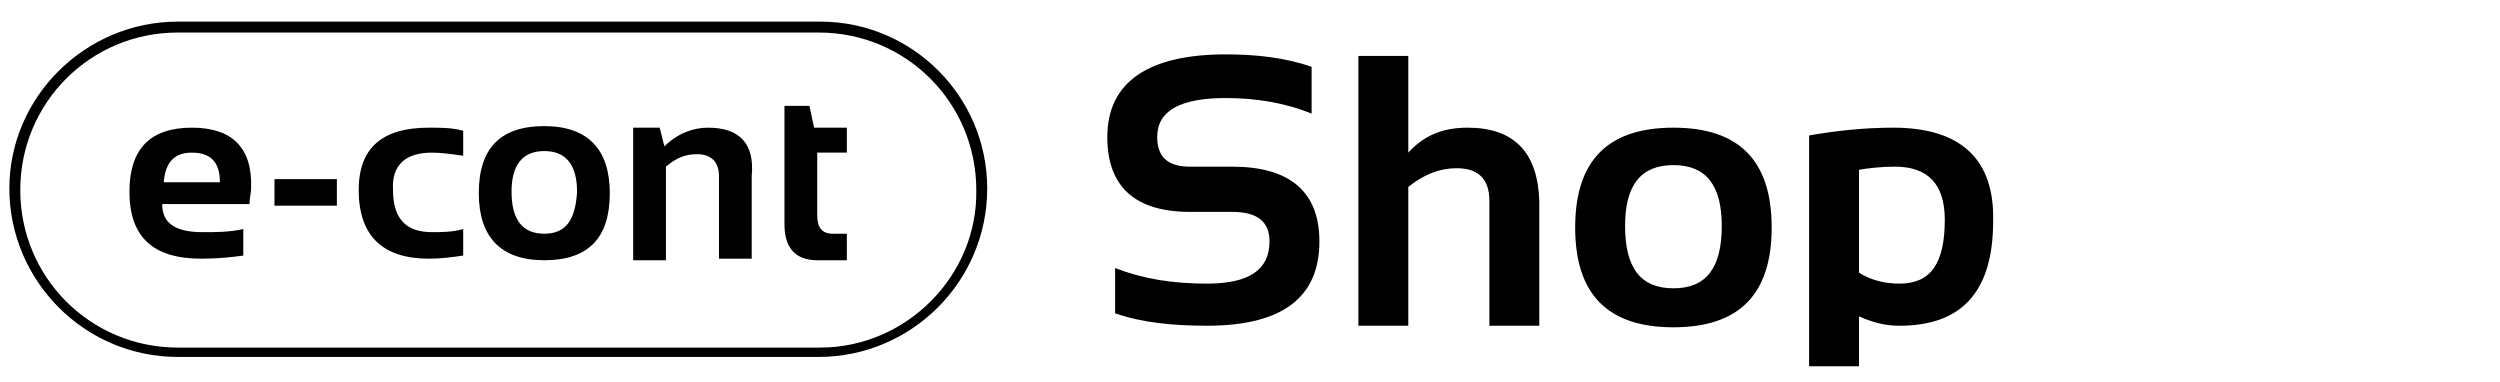 <?xml version="1.0" encoding="UTF-8"?> <svg xmlns="http://www.w3.org/2000/svg" xml:space="preserve" width="150" style="enable-background:new 0 0 160.3 22.9" viewBox="0 0 160.3 22.9"><path d="M79 9.9h-2.7c-1.4 0-2.1-.6-2.1-1.9 0-1.7 1.5-2.5 4.4-2.5 1.9 0 3.8.3 5.5 1v-3c-1.7-.6-3.6-.8-5.5-.8-5 0-7.6 1.8-7.6 5.3 0 3.2 1.8 4.8 5.3 4.8H79c1.6 0 2.4.6 2.4 1.9 0 1.8-1.3 2.7-4 2.7-2.2 0-4.1-.3-5.9-1v2.9c1.7.6 3.7.8 5.9.8 4.8 0 7.2-1.8 7.2-5.4 0-3.2-1.9-4.8-5.6-4.8zM94.1 7.4c-1.6 0-2.8.5-3.8 1.6V2.8h-3.2v17.3h3.2v-8.9c1-.8 2-1.2 3.1-1.2 1.4 0 2.1.7 2.1 2.1v8h3.2v-8c-.1-3.1-1.6-4.7-4.6-4.7zM107.3 7.4c-4.2 0-6.3 2.1-6.3 6.4 0 4.3 2.1 6.4 6.3 6.4 4.2 0 6.3-2.1 6.3-6.4 0-4.3-2.1-6.4-6.3-6.4zm0 10.3c-2.1 0-3.1-1.3-3.1-4 0-2.6 1-3.9 3.1-3.9s3.1 1.3 3.1 3.9c0 2.7-1 4-3.1 4zM121.4 7.4c-1.9 0-3.7.2-5.4.5v14.8h3.2v-3.2c.9.4 1.7.6 2.6.6 4 0 6-2.2 6-6.7.1-4-2.1-6-6.4-6zm.4 10c-.9 0-1.8-.2-2.6-.7v-6.6c.6-.1 1.4-.2 2.3-.2 2.1 0 3.2 1.1 3.2 3.4 0 2.8-.9 4.1-2.9 4.1zM12.3 7.4c-2.7 0-4 1.4-4 4.1 0 2.9 1.5 4.3 4.6 4.3 1.1 0 2-.1 2.7-.2v-1.7c-.9.2-1.7.2-2.6.2-1.8 0-2.6-.6-2.6-1.8H16c0-.4.1-.7.1-1 .1-2.6-1.2-3.9-3.8-3.9zm1.8 3.5h-3.6c.1-1.3.7-1.9 1.8-1.9 1.2 0 1.8.6 1.8 1.9zM17.6 10.7h4v1.7h-4zM23 11.4c0 2.9 1.5 4.4 4.5 4.4.8 0 1.5-.1 2.2-.2v-1.7c-.7.2-1.4.2-2 .2-1.7 0-2.5-.9-2.5-2.7-.1-1.6.8-2.4 2.5-2.4.6 0 1.3.1 2 .2V7.6c-.7-.2-1.4-.2-2.2-.2-3 0-4.5 1.3-4.5 4zM34.9 7.3c-2.8 0-4.2 1.4-4.2 4.3 0 2.8 1.4 4.3 4.2 4.3 2.8 0 4.2-1.4 4.2-4.3 0-2.8-1.4-4.3-4.2-4.3zm0 6.9c-1.4 0-2.1-.9-2.1-2.7 0-1.7.7-2.6 2.1-2.6 1.4 0 2.1.9 2.1 2.6-.1 1.8-.7 2.7-2.1 2.7zM45.4 7.4c-1 0-2 .4-2.8 1.2l-.3-1.2h-1.7v8.5h2.1v-6c.7-.6 1.3-.8 2-.8.9 0 1.4.5 1.4 1.4v5.3h2.1v-5.3c.2-2.1-.8-3.1-2.8-3.1zM51.9 6h-1.6v7.6c0 1.5.7 2.3 2.1 2.3h1.9v-1.7h-.9c-.7 0-1-.4-1-1.2V9h1.9V7.4h-2.1L51.9 6z"></path><path d="M52.6.6H11.4C5.5.6.6 5.4.6 11.3c0 5.9 4.8 10.8 10.8 10.8h41.1c5.9 0 10.8-4.8 10.8-10.8C63.3 5.4 58.5.6 52.6.6zm0 20.9H11.4C5.8 21.5 1.3 17 1.3 11.4S5.8 1.3 11.4 1.3h41.1c5.6 0 10.1 4.5 10.1 10.1.1 5.5-4.5 10.1-10 10.1z"></path></svg> 